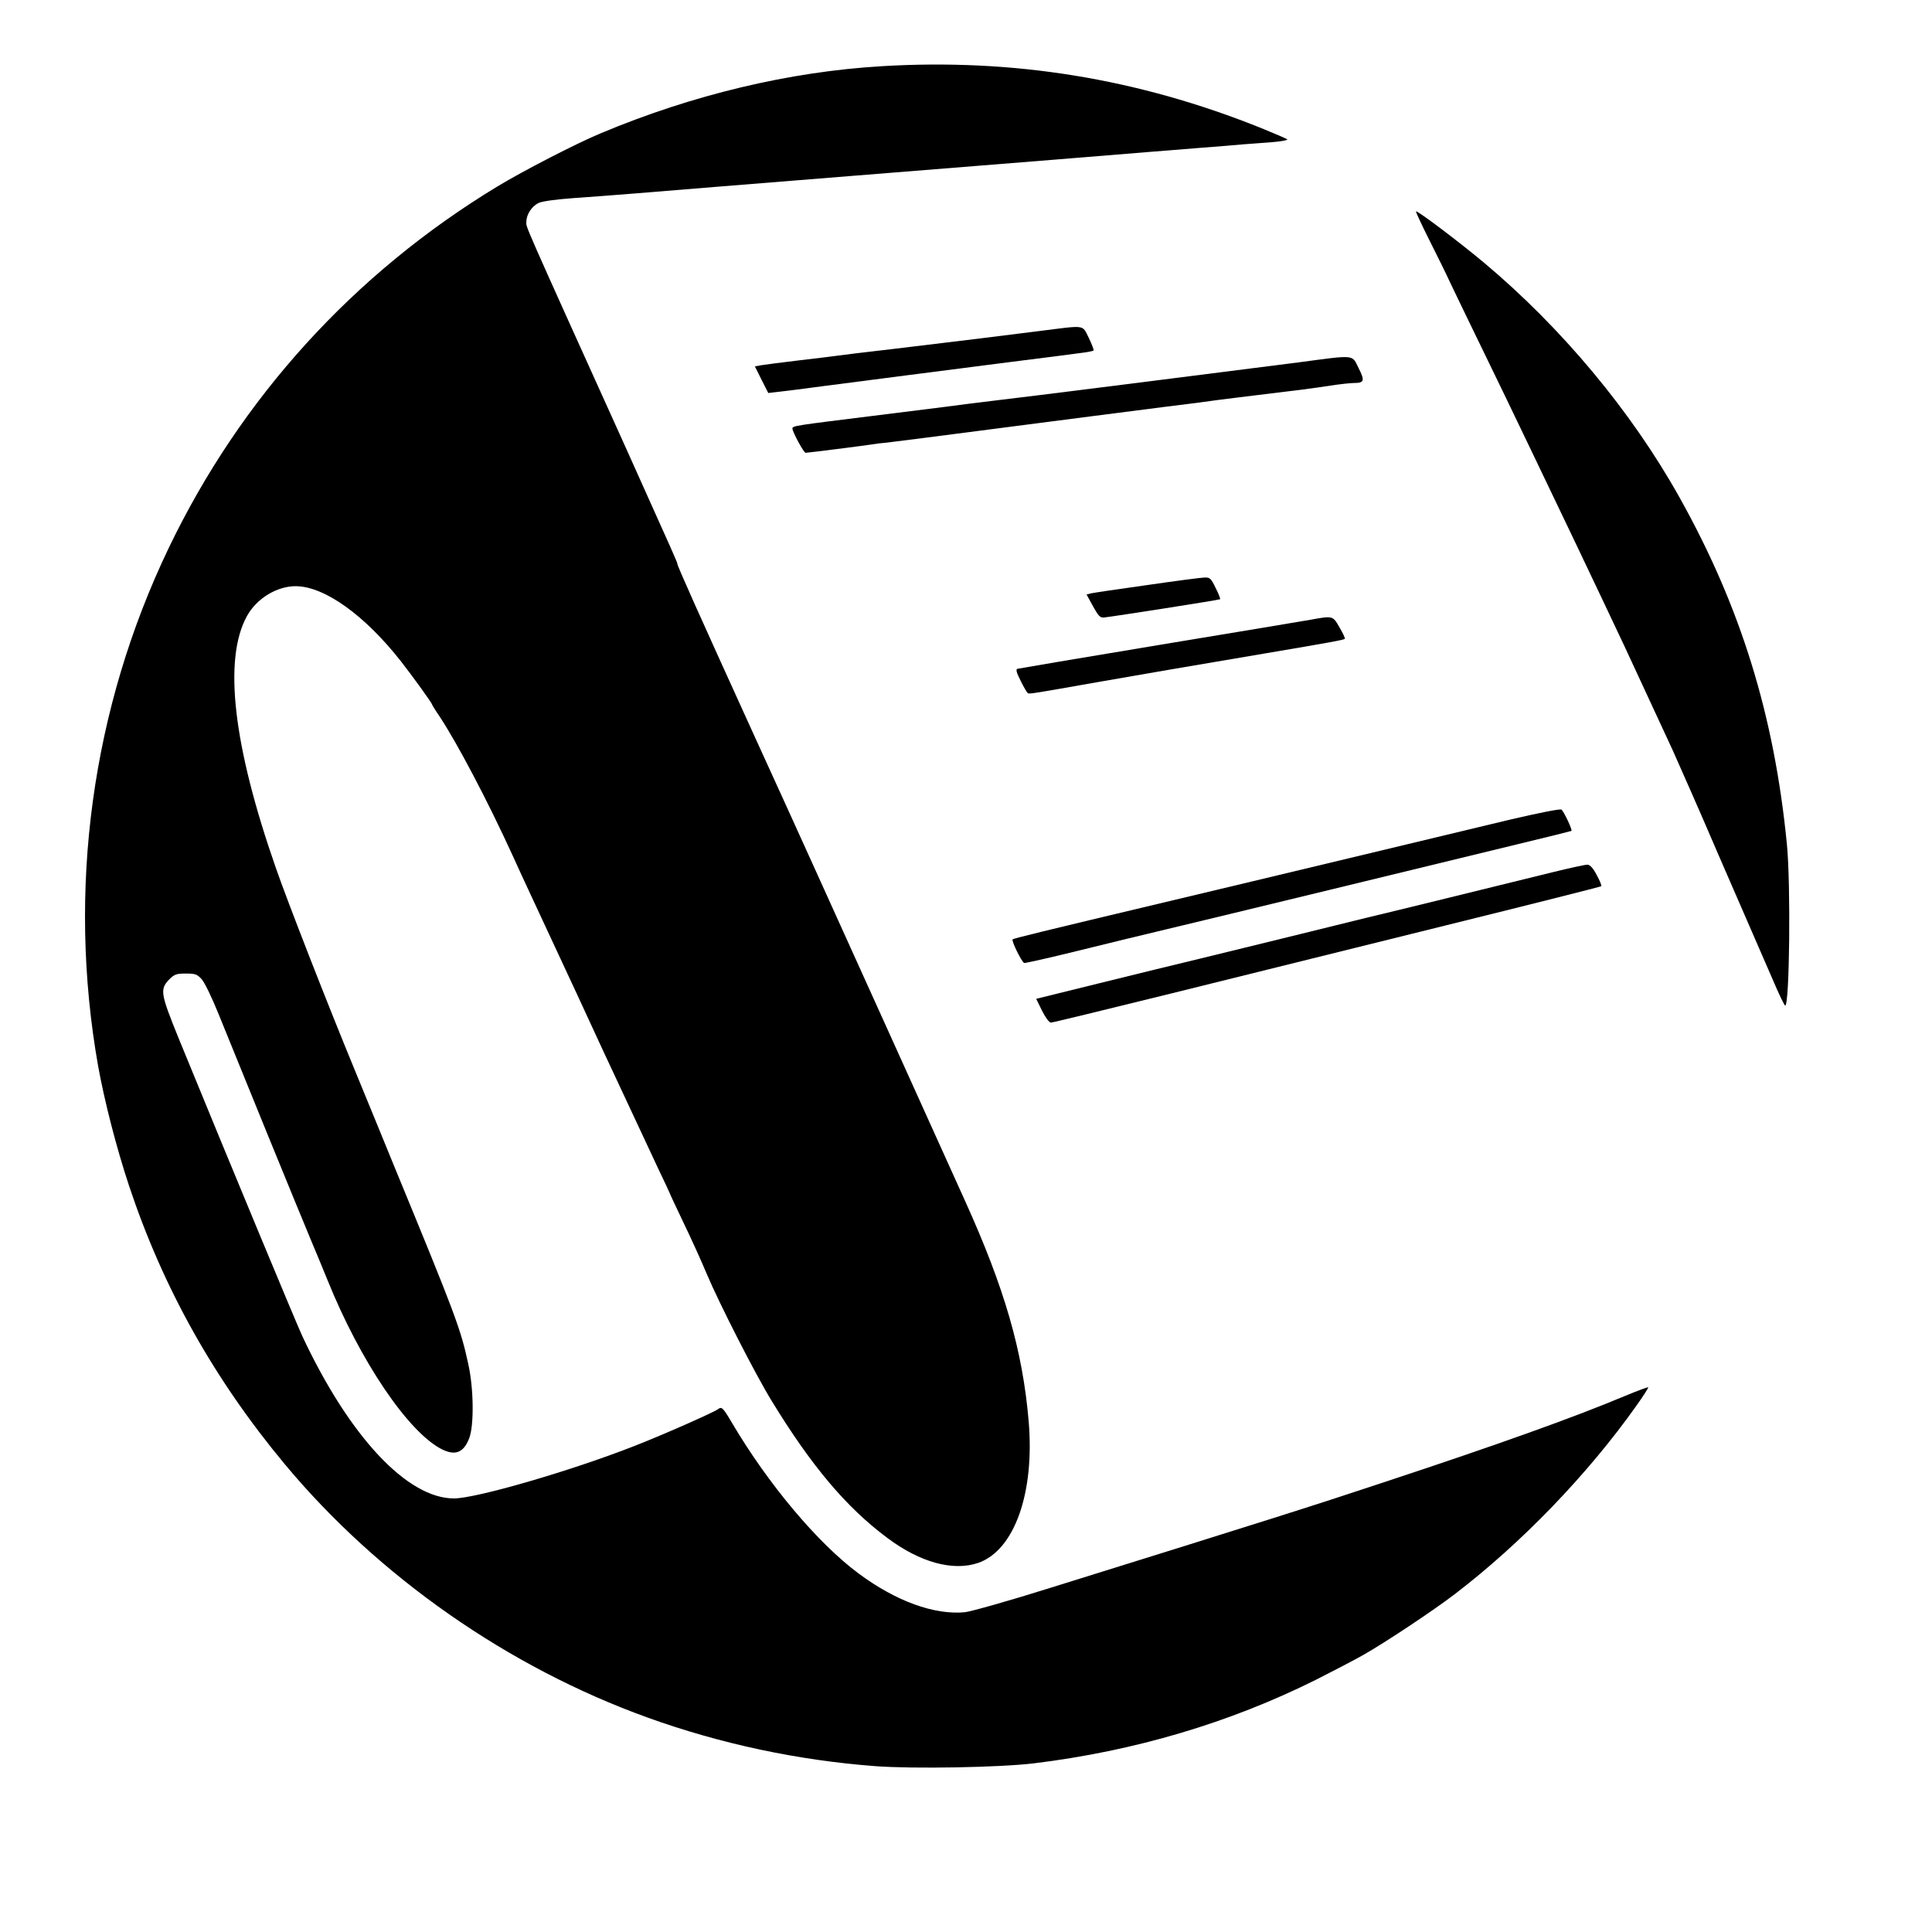 <?xml version="1.0" standalone="no"?>
<!DOCTYPE svg PUBLIC "-//W3C//DTD SVG 20010904//EN"
 "http://www.w3.org/TR/2001/REC-SVG-20010904/DTD/svg10.dtd">
<svg version="1.0" xmlns="http://www.w3.org/2000/svg"
 width="1024pt" height="1024pt" viewBox="0 0 1024 1024"
 preserveAspectRatio="xMidYMid meet">
<g transform="translate(0,1024) scale(0.1,-0.1)"
fill="#000000" stroke="none">
<path d="M4672 9889 c-489 -29 -1003 -152 -1487 -355 -130 -54 -413 -200 -550
-283 -760 -461 -1359 -1120 -1741 -1916 -408 -850 -539 -1811 -374 -2745 33
-183 96 -430 164 -635 180 -541 450 -1024 825 -1475 497 -597 1186 -1078 1925
-1344 386 -139 795 -226 1206 -257 199 -15 658 -7 840 15 532 65 1036 214
1495 443 93 47 206 106 250 131 115 65 374 237 486 323 354 271 703 633 962
998 37 52 65 96 63 98 -2 2 -59 -19 -126 -47 -277 -116 -678 -259 -1265 -453
-376 -125 -625 -204 -1775 -562 -219 -69 -422 -126 -455 -130 -162 -16 -366
58 -564 205 -217 161 -479 473 -671 798 -47 80 -55 88 -73 74 -19 -16 -300
-140 -447 -197 -337 -132 -837 -277 -954 -277 -248 0 -555 329 -804 861 -38
83 -359 855 -654 1575 -99 244 -102 263 -48 318 25 24 36 28 85 28 50 0 60 -4
83 -29 15 -15 55 -98 89 -182 120 -297 420 -1032 492 -1204 21 -49 60 -144 87
-210 173 -429 427 -805 605 -896 72 -36 116 -19 146 58 26 68 24 264 -5 393
-40 187 -69 263 -387 1035 -67 165 -160 390 -205 500 -153 370 -367 919 -428
1095 -226 647 -279 1104 -154 1333 51 95 162 162 263 160 152 -3 363 -155 554
-398 64 -82 165 -222 165 -229 0 -2 17 -30 39 -62 96 -145 257 -452 386 -734
31 -69 73 -159 92 -200 182 -390 370 -795 390 -840 35 -75 223 -478 294 -629
33 -68 59 -125 59 -126 0 -2 33 -72 73 -156 41 -85 96 -206 122 -269 70 -165
259 -535 345 -675 212 -347 397 -566 614 -727 172 -129 347 -177 480 -132 192
66 301 370 268 753 -32 372 -127 702 -337 1166 -221 489 -631 1396 -812 1795
-69 151 -133 293 -143 315 -10 22 -87 191 -171 375 -294 646 -399 881 -399
892 0 8 -16 43 -270 608 -567 1254 -530 1171 -530 1205 0 38 28 81 64 99 20 9
89 19 186 26 85 6 234 17 330 25 96 8 625 51 1175 95 910 73 1387 111 1550
125 33 2 146 12 250 20 105 8 215 17 245 20 30 2 97 7 148 11 51 4 89 11 85
15 -4 4 -69 32 -143 62 -651 261 -1310 368 -2008 326z"/>
<path d="M7574 8971 c41 -82 91 -182 109 -222 19 -41 81 -168 137 -284 56
-115 128 -264 160 -330 32 -66 88 -183 125 -260 134 -278 358 -748 505 -1060
47 -101 213 -459 255 -550 37 -82 165 -373 204 -465 18 -41 36 -84 41 -95 49
-112 243 -559 288 -662 31 -73 60 -133 64 -133 23 0 30 642 9 855 -67 684
-245 1259 -570 1840 -255 456 -625 899 -1037 1244 -133 111 -345 271 -359 271
-3 0 28 -67 69 -149z"/>
<path d="M5505 8485 c-202 -26 -401 -50 -775 -95 -140 -16 -271 -32 -290 -35
-19 -3 -111 -14 -205 -25 -93 -11 -184 -23 -202 -26 l-32 -6 35 -70 36 -71 51
6 c29 3 142 17 252 32 110 14 301 39 425 55 124 16 369 47 545 70 176 22 348
44 382 49 35 4 65 10 69 13 3 3 -9 33 -25 67 -37 72 -11 68 -266 36z"/>
<path d="M6880 8319 c-238 -31 -1536 -195 -1615 -203 -27 -3 -86 -11 -130 -16
-109 -14 -102 -14 -515 -65 -403 -50 -420 -52 -420 -66 0 -18 60 -129 70 -129
11 0 311 38 355 45 17 3 50 7 75 9 45 5 129 16 1095 141 281 36 528 68 550 70
22 3 72 10 110 15 39 5 89 11 112 14 370 45 371 45 483 62 52 8 109 14 125 14
56 0 60 11 26 79 -37 73 -12 71 -321 30z"/>
<path d="M6080 7139 c-151 -21 -285 -41 -298 -44 l-23 -6 34 -62 c28 -51 38
-62 58 -60 54 6 612 93 616 97 2 2 -8 29 -24 60 -24 50 -30 56 -58 55 -16 0
-154 -18 -305 -40z"/>
<path d="M6945 6955 c-38 -7 -401 -67 -805 -134 -404 -67 -741 -124 -748 -126
-9 -3 -4 -21 18 -64 16 -33 33 -62 38 -65 9 -5 26 -2 372 59 256 45 485 84
875 150 355 60 426 73 433 79 2 3 -10 30 -28 60 -36 63 -34 63 -155 41z"/>
<path d="M8000 5895 c-146 -35 -530 -127 -855 -205 -324 -78 -741 -177 -925
-221 -719 -171 -845 -202 -853 -208 -7 -7 46 -116 61 -125 4 -2 133 27 287 65
154 38 363 89 465 113 102 24 502 121 890 215 388 94 829 201 980 238 151 36
277 68 279 69 6 5 -40 103 -53 113 -7 5 -122 -18 -276 -54z"/>
<path d="M8225 5616 c-153 -38 -948 -233 -985 -241 -8 -2 -163 -40 -345 -85
-181 -45 -422 -103 -535 -131 -113 -27 -354 -86 -536 -131 l-332 -82 31 -63
c18 -36 38 -63 47 -63 8 0 296 70 640 155 344 85 995 247 1448 359 453 112
826 206 829 209 3 3 -8 30 -24 59 -18 35 -35 54 -48 55 -11 1 -96 -18 -190
-41z"/>
</g>
</svg>

